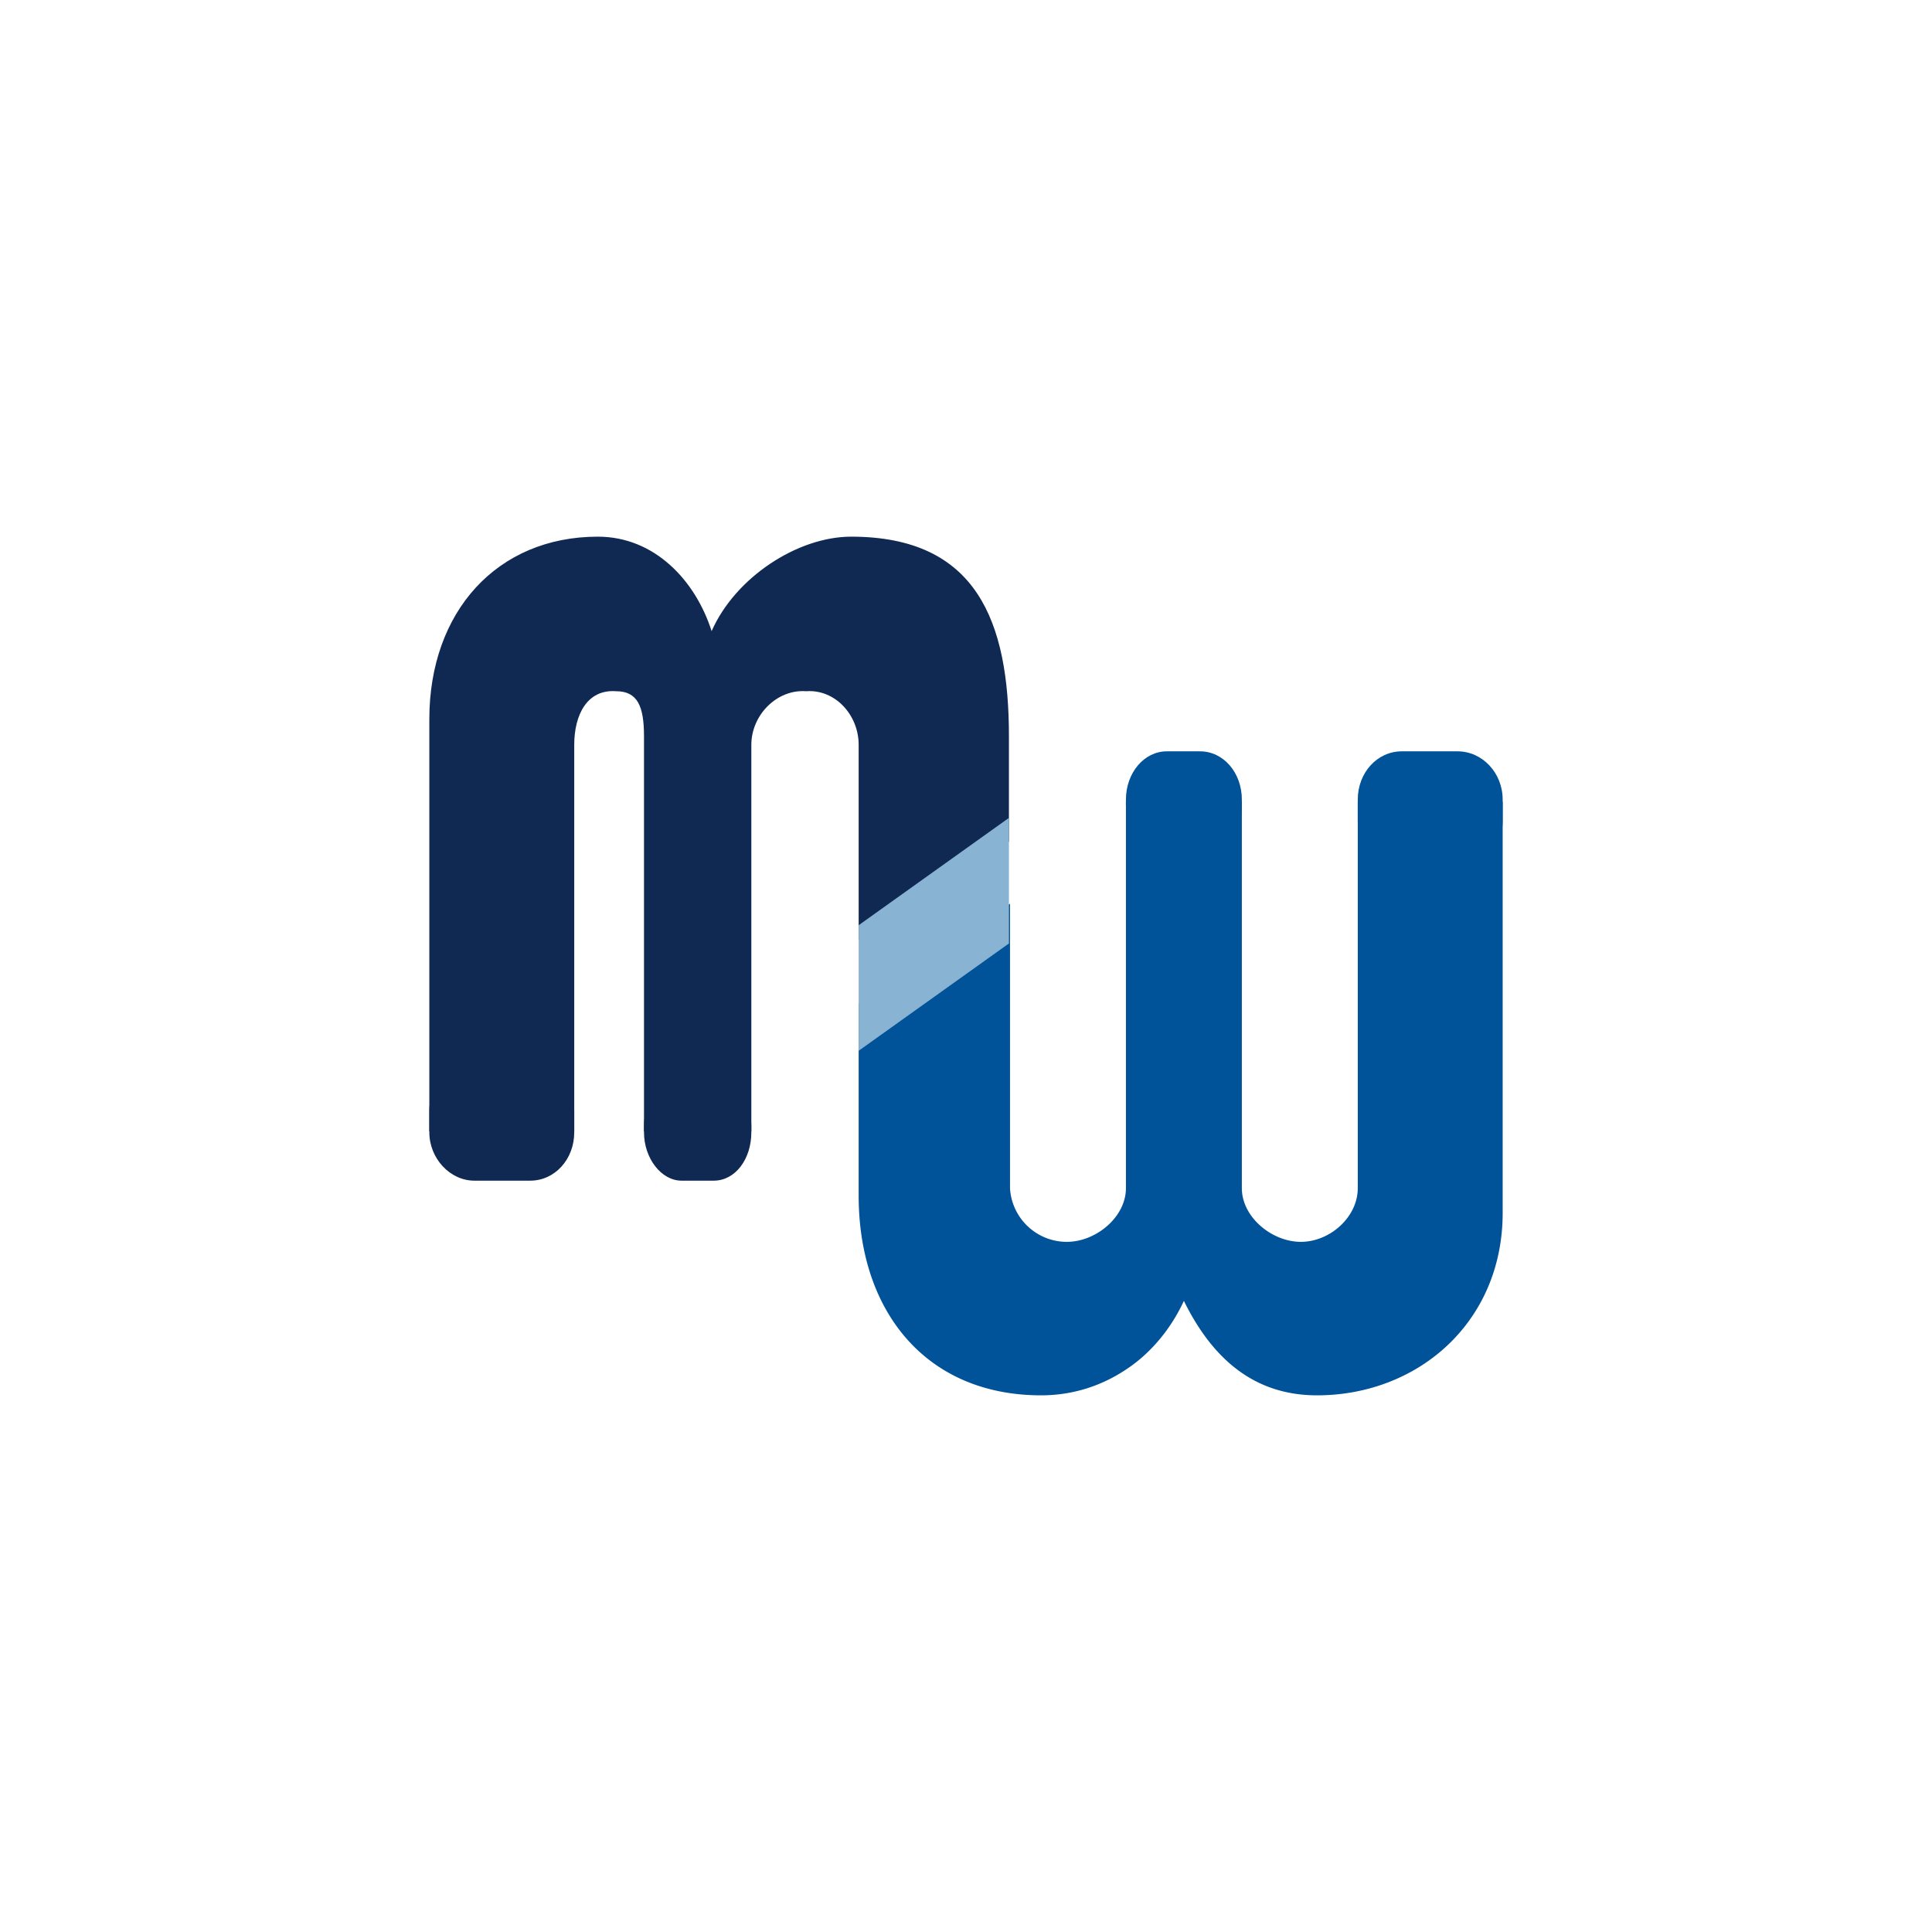 <svg xmlns="http://www.w3.org/2000/svg" width="18" height="18"><path fill="#fff" d="M0 0h18v18H0z"/><path fill="#005299" d="M13.58 7h-.52c-.23 0-.41.2-.41.45v.2c0 .24.18.45.41.45h.52c.23 0 .42-.2.42-.45v-.2c0-.25-.19-.45-.42-.45m-2.4 0h-.31c-.21 0-.38.2-.38.45v.05c0 .25.17.45.38.45h.31c.22 0 .39-.2.39-.45v-.05c0-.25-.17-.45-.39-.45"/><path fill="#005299" d="M12.65 7.47v3.6c0 .27-.26.5-.53.5s-.55-.23-.55-.5v-3.6h-1.08v3.6c0 .27-.28.5-.55.5a.53.53 0 0 1-.53-.5V8.42L8 9.35v1.79C8 12.22 8.63 13 9.7 13c.28 0 .55-.08.79-.24.23-.15.42-.38.54-.64.29.59.7.88 1.24.88.94 0 1.73-.68 1.73-1.7V7.47z"/><path fill="#0F2953" d="M4.94 9.9h-.52c-.23 0-.42.2-.42.45v.2c0 .24.19.45.42.45h.52c.23 0 .41-.2.41-.45v-.2c0-.25-.18-.45-.41-.45m1.71.14h-.3c-.2 0-.35.2-.35.45v.06c0 .24.16.45.35.45h.3c.2 0 .35-.2.35-.45v-.06c0-.25-.16-.45-.35-.45"/><path fill="#0F2953" d="M5.35 10.54v-3.6c0-.28.12-.52.39-.5.2 0 .26.14.26.42v3.68h1v-3.6c0-.28.24-.52.51-.5.27-.02.49.22.49.5v1.82l1.4-.92v-.98C9.4 5.79 9.1 5 7.93 5c-.5 0-1.08.38-1.3.88C6.48 5.41 6.1 5 5.57 5 4.63 5 4 5.7 4 6.7v3.84z"/><path fill="#89B3D3" d="m9.4 8.79-1.4 1V8.62l1.4-1V8.8Z"/></svg>